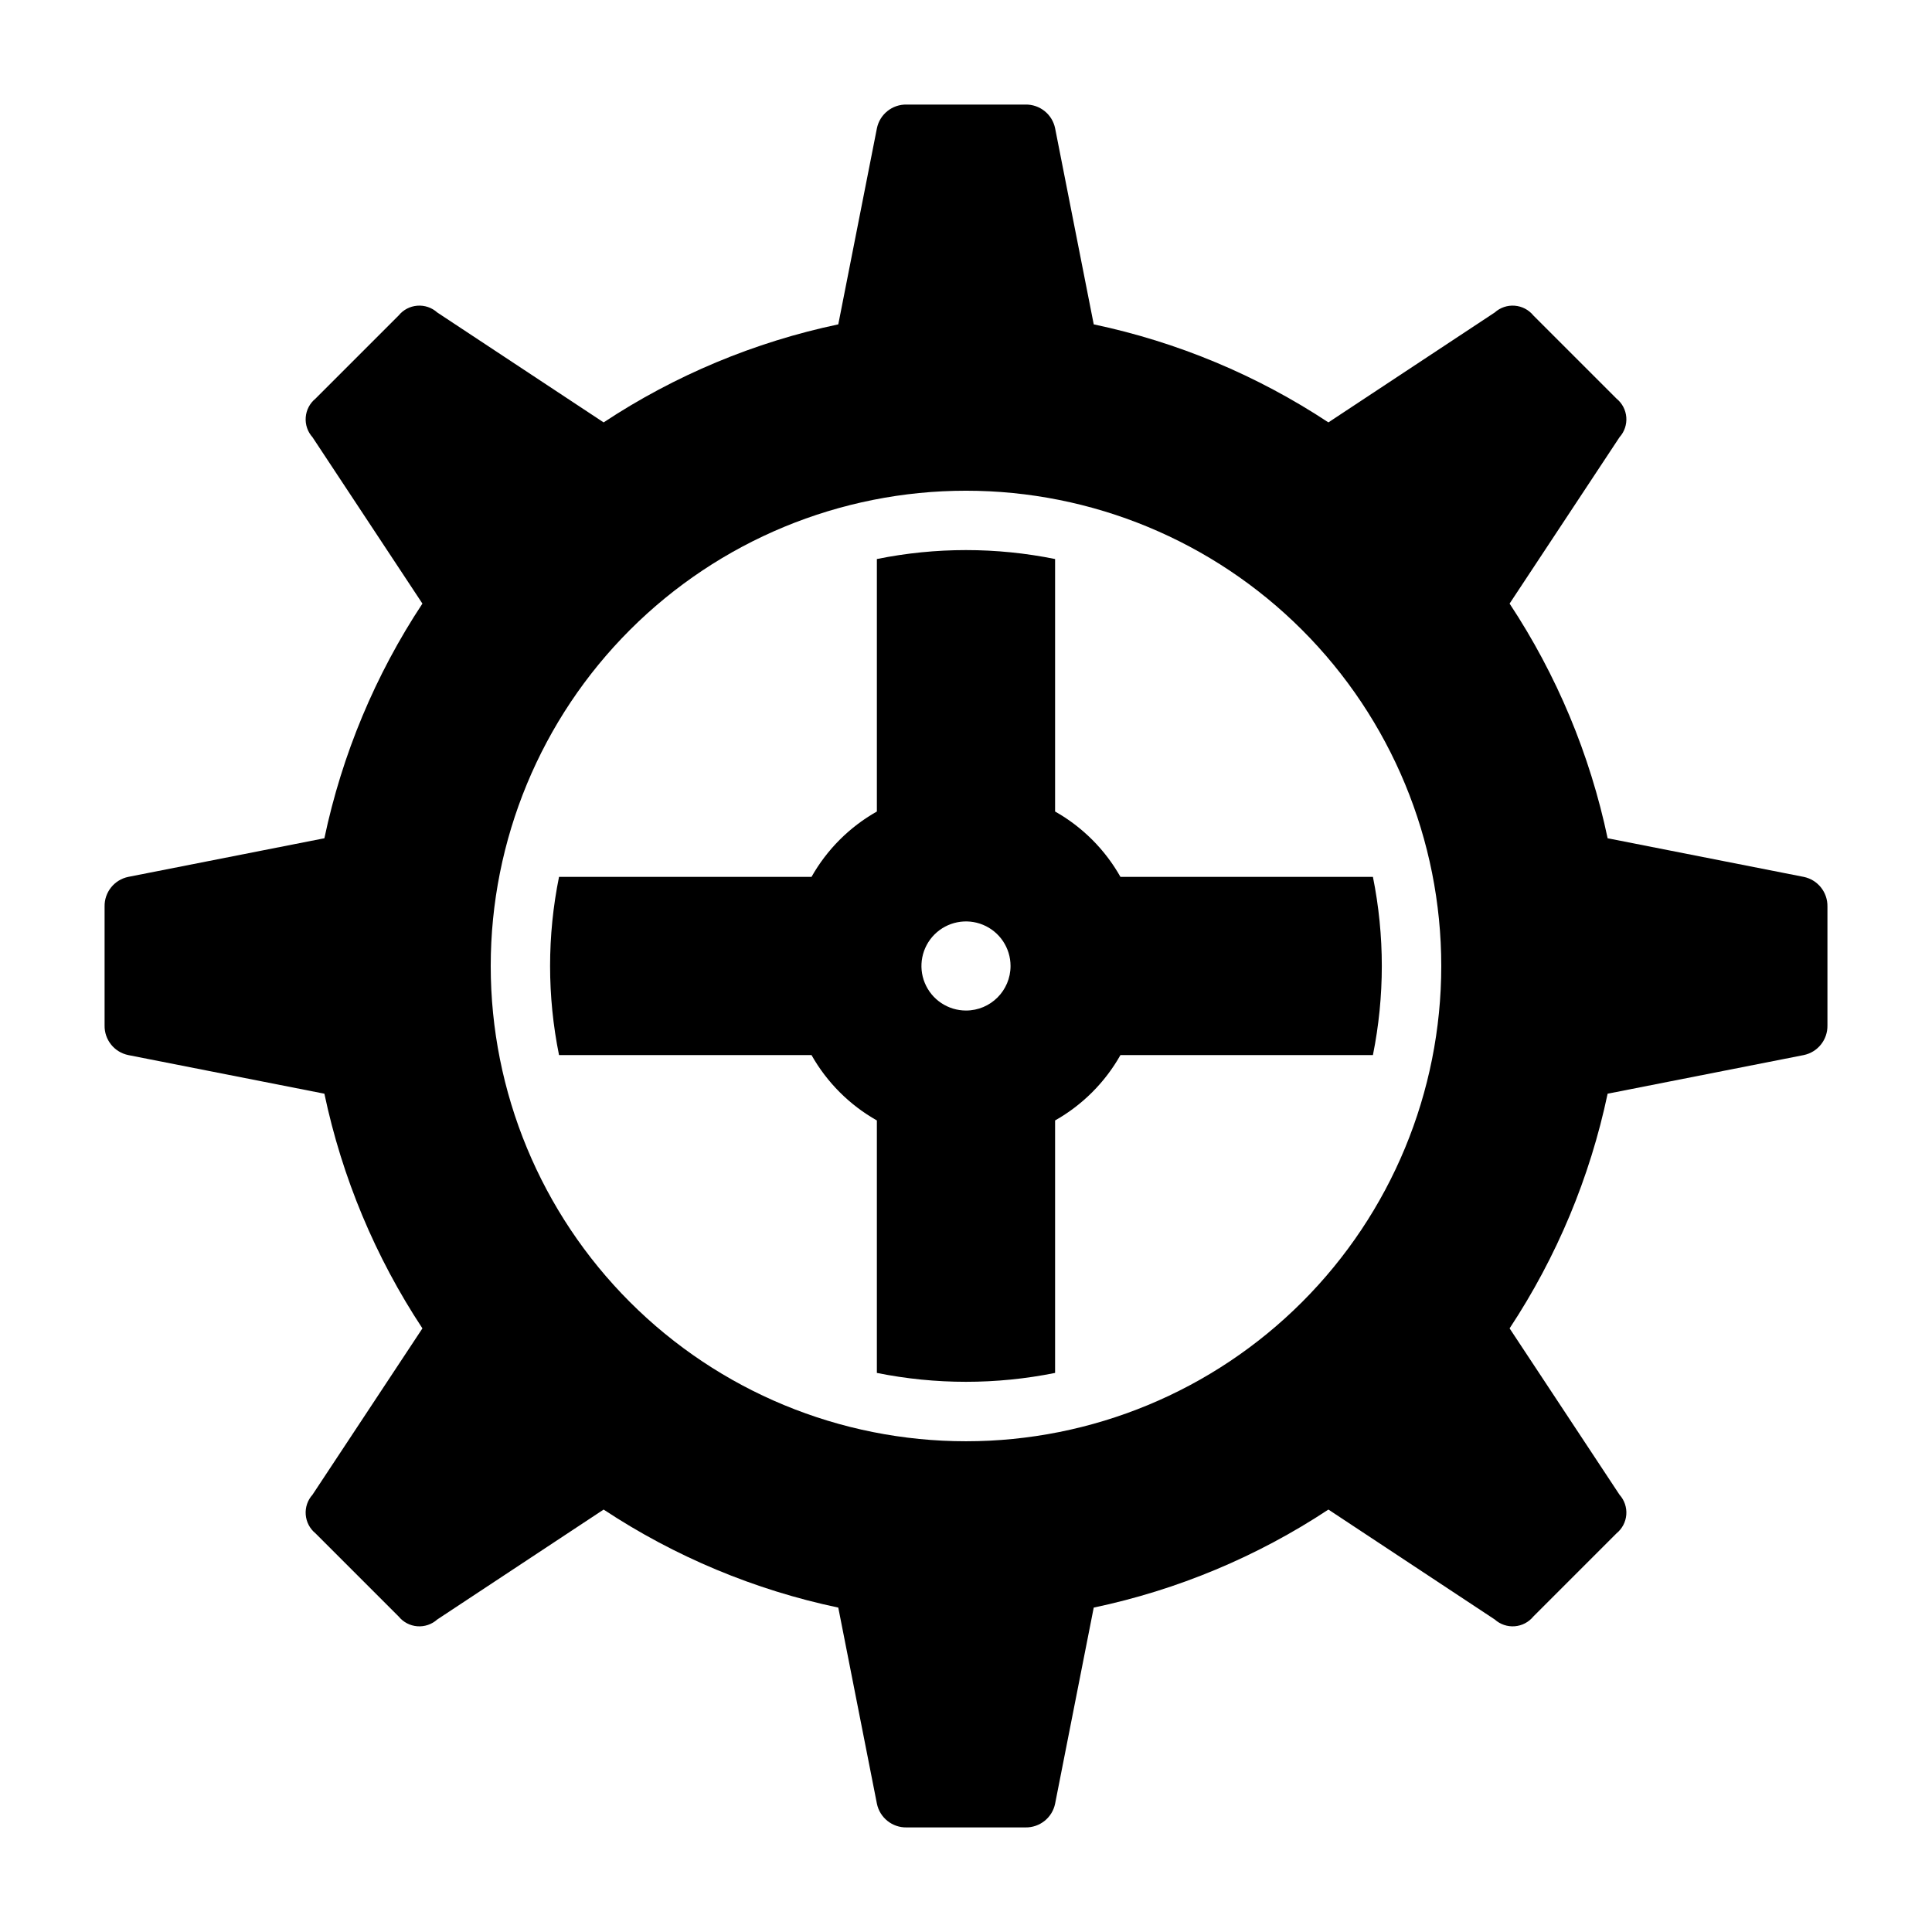 <?xml version="1.0" encoding="UTF-8"?>
<!-- Uploaded to: ICON Repo, www.iconrepo.com, Generator: ICON Repo Mixer Tools -->
<svg fill="#000000" width="800px" height="800px" version="1.1" viewBox="144 144 512 512" xmlns="http://www.w3.org/2000/svg">
 <g>
  <path d="m507.84 376.38h-66.91c-4.09-7.242-10.078-13.23-17.32-17.32v-66.91c-15.586-3.16-31.645-3.16-47.23 0v66.914-0.004c-7.242 4.09-13.23 10.078-17.32 17.32h-66.91c-3.16 15.586-3.16 31.645 0 47.23h66.914-0.004c4.09 7.242 10.078 13.23 17.32 17.32v66.914-0.004c15.586 3.141 31.645 3.141 47.23 0v-66.91c7.242-4.09 13.23-10.078 17.32-17.32h66.914-0.004c3.141-15.586 3.141-31.645 0-47.23zm-107.84 35.422c-4.777 0-9.082-2.875-10.91-7.289-1.828-4.41-0.816-9.488 2.559-12.867 3.379-3.375 8.457-4.387 12.867-2.559 4.414 1.828 7.289 6.133 7.289 10.91 0 6.519-5.285 11.805-11.805 11.805z"/>
  <path d="m621.99 376.38-51.957-10.234h0.004c-4.672-22.18-13.488-43.277-25.98-62.188l29.129-44.086c1.297-1.441 1.949-3.352 1.801-5.285s-1.086-3.723-2.59-4.945l-22.043-22.043h0.004c-1.227-1.504-3.016-2.438-4.949-2.586-1.934-0.152-3.844 0.5-5.285 1.797l-44.082 29.125v0.004c-18.914-12.492-40.012-21.305-62.191-25.98l-10.234-51.953c-0.758-3.727-4.07-6.375-7.871-6.297h-31.488c-3.801-0.078-7.113 2.57-7.871 6.297l-10.234 51.957v-0.004c-22.18 4.676-43.277 13.488-62.188 25.98l-44.086-29.129c-1.441-1.297-3.352-1.949-5.285-1.797-1.934 0.148-3.723 1.082-4.945 2.586l-22.043 22.043c-1.504 1.223-2.438 3.012-2.586 4.945-0.152 1.934 0.5 3.844 1.797 5.285l29.125 44.082 0.004 0.004c-12.492 18.91-21.305 40.008-25.98 62.188l-51.953 10.234c-3.727 0.758-6.375 4.07-6.297 7.871v31.488c-0.078 3.801 2.57 7.113 6.297 7.871l51.957 10.234h-0.004c4.676 22.18 13.488 43.277 25.98 62.191l-29.129 44.082c-1.297 1.441-1.949 3.352-1.797 5.285 0.148 1.934 1.082 3.723 2.586 4.949l22.043 22.043v-0.004c1.223 1.504 3.012 2.441 4.945 2.59s3.844-0.504 5.285-1.801l44.082-29.125 0.004-0.004c18.91 12.492 40.008 21.309 62.188 25.98l10.234 51.953c0.758 3.727 4.07 6.375 7.871 6.301h31.488c3.801 0.074 7.113-2.574 7.871-6.301l10.234-51.957v0.004c22.18-4.672 43.277-13.488 62.191-25.98l44.082 29.129c1.441 1.297 3.352 1.949 5.285 1.801s3.723-1.086 4.949-2.59l22.043-22.043-0.004 0.004c1.504-1.227 2.441-3.016 2.59-4.949s-0.504-3.844-1.801-5.285l-29.125-44.082h-0.004c12.492-18.914 21.309-40.012 25.98-62.191l51.953-10.234c3.727-0.758 6.375-4.07 6.301-7.871v-31.488c0.074-3.801-2.574-7.113-6.301-7.871zm-221.99 149.57c-33.406 0-65.441-13.27-89.062-36.891-23.621-23.617-36.891-55.656-36.891-89.059 0-33.406 13.27-65.441 36.891-89.062s55.656-36.891 89.062-36.891c33.402 0 65.441 13.27 89.059 36.891 23.621 23.621 36.891 55.656 36.891 89.062 0 33.402-13.27 65.441-36.891 89.059-23.617 23.621-55.656 36.891-89.059 36.891z"/>
 </g>
</svg>